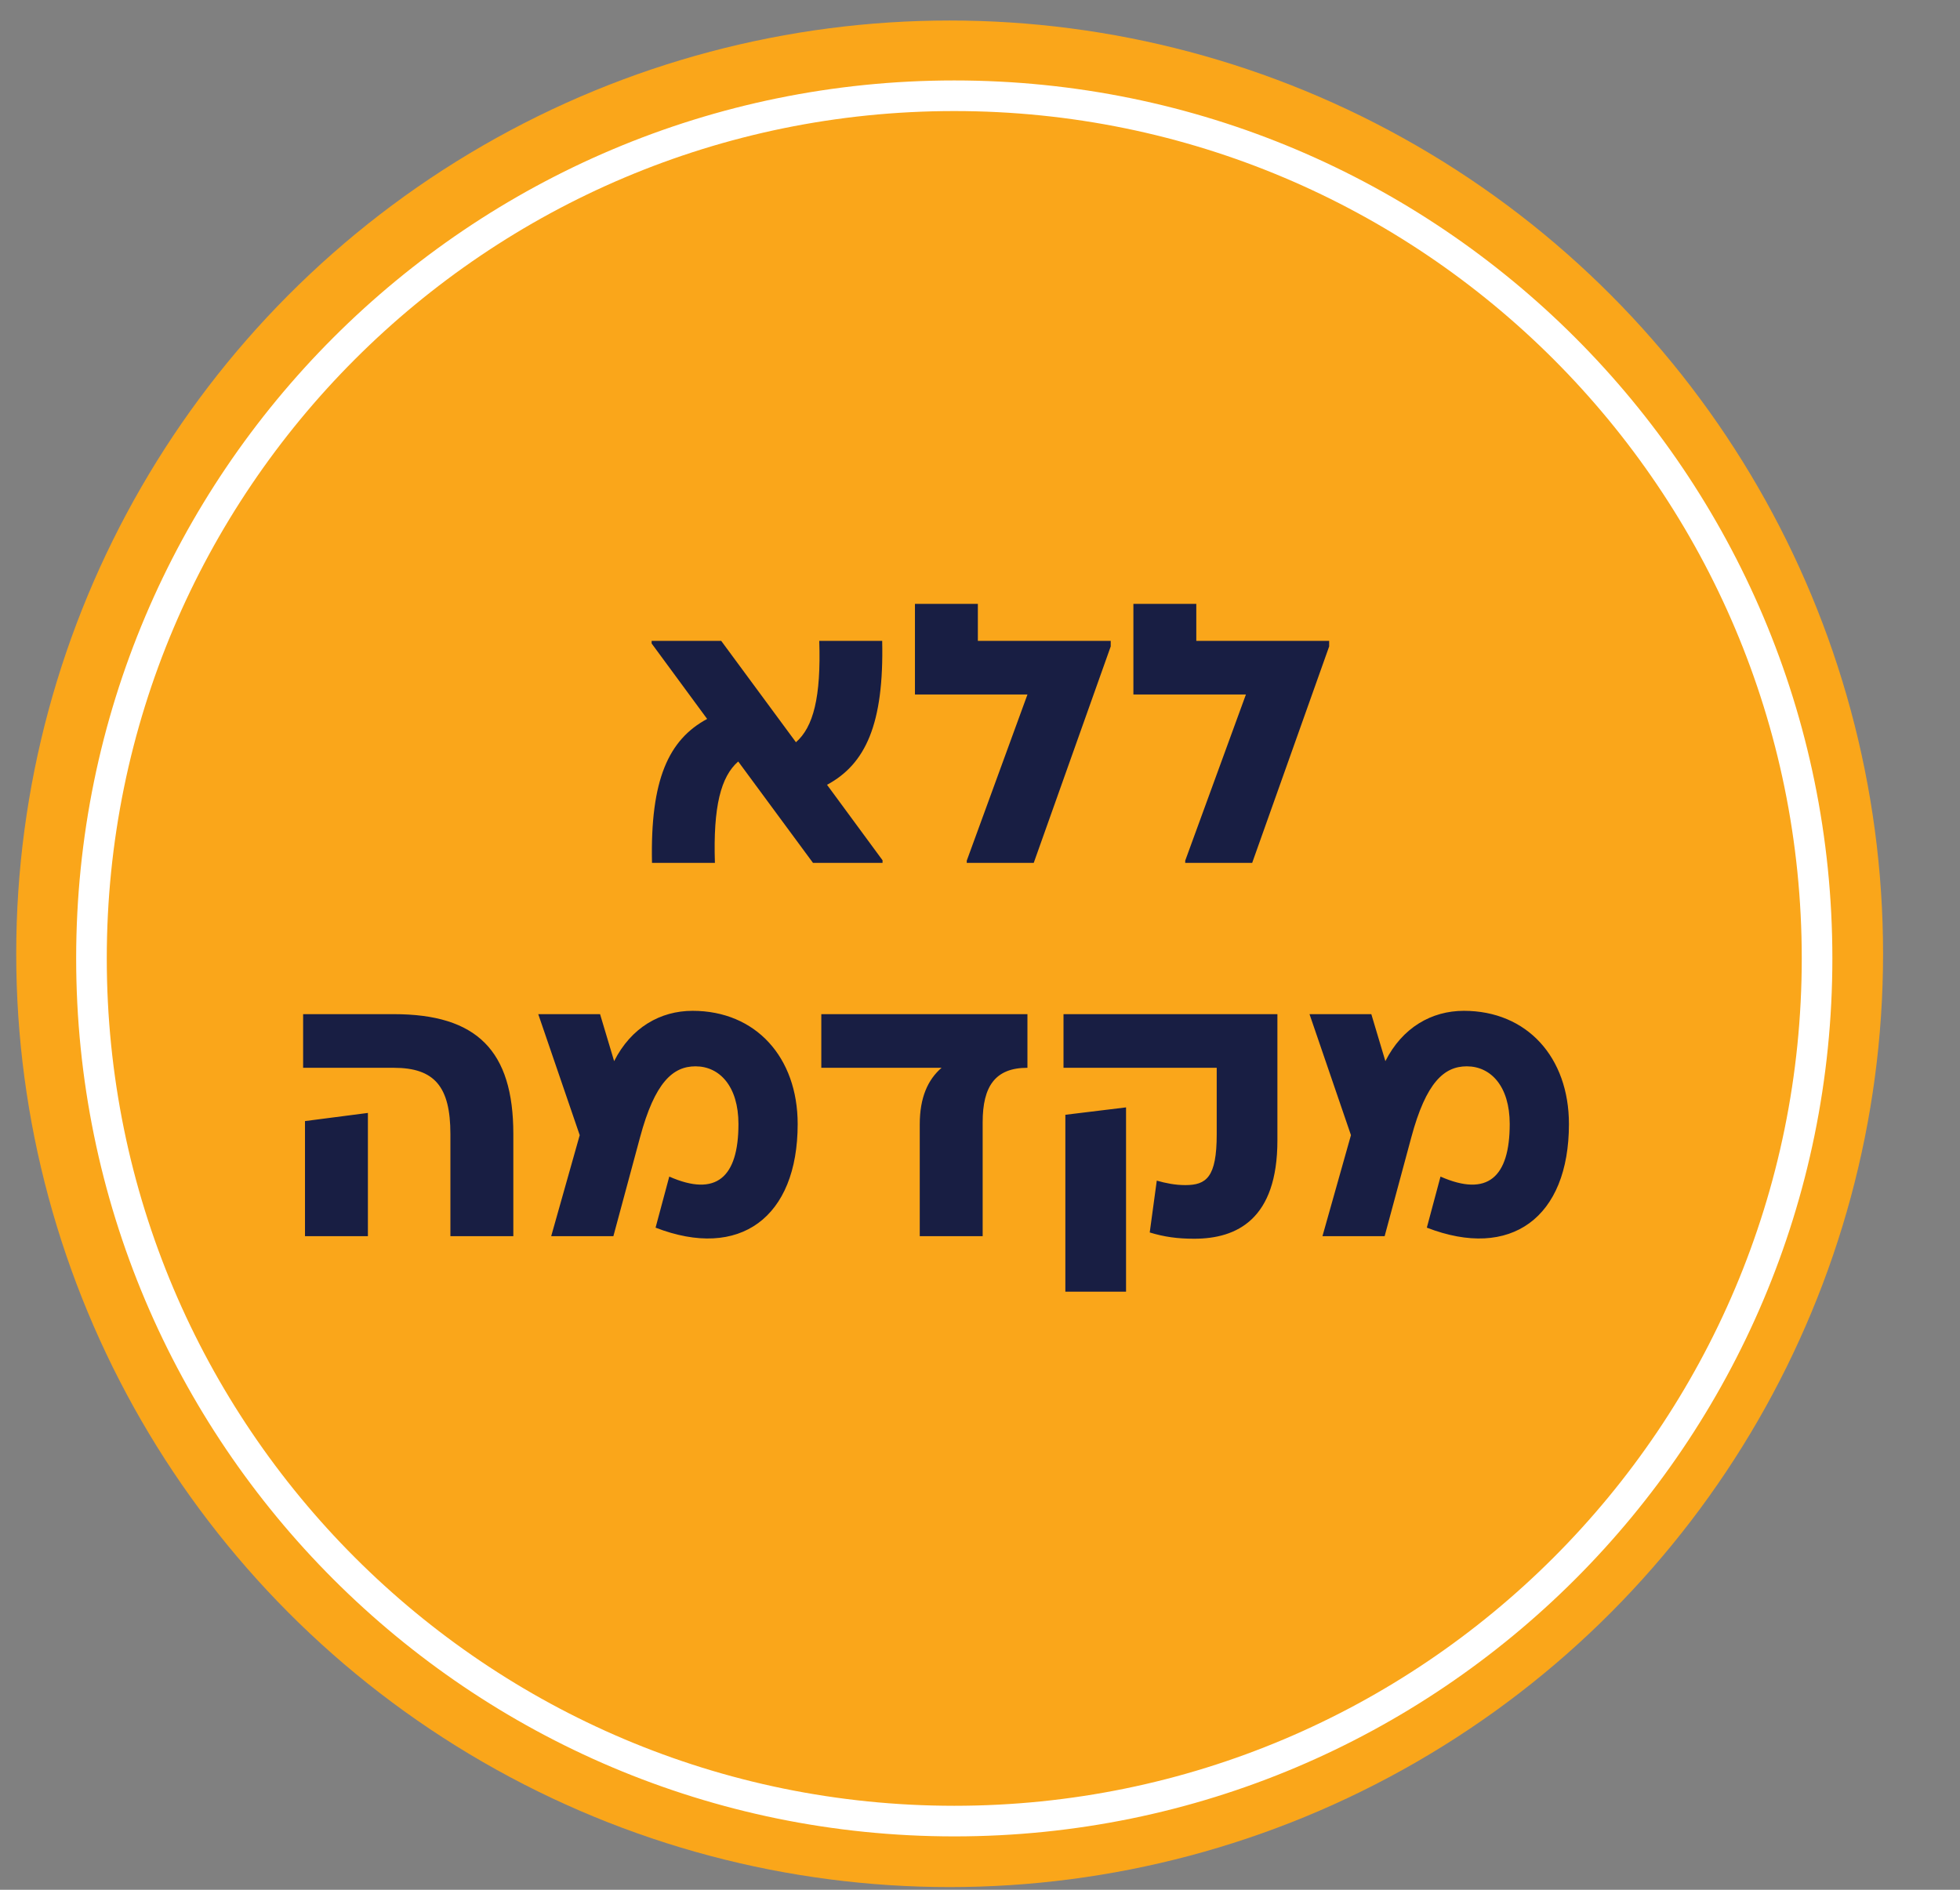 <svg width="84" height="81" viewBox="0 0 84 81" fill="none" xmlns="http://www.w3.org/2000/svg">
<rect x="0" y="0" width="84" height="81" fill="#808080" stroke="none"/>
<ellipse cx="40.699" cy="40.882" rx="40.004" ry="40.003" fill="#FAA61A"/>
<path d="M40.897 4.104C61.318 4.104 77.874 20.658 77.874 41.079C77.874 61.501 61.319 78.056 40.897 78.056C20.475 78.055 3.92 61.501 3.92 41.079C3.92 20.658 20.475 4.104 40.897 4.104Z" fill="#FAA61A" stroke="white" stroke-width="1.312"/>
<path d="M35.444 33.638L37.823 36.873V36.984H34.842L31.638 32.639C30.893 33.289 30.56 34.574 30.639 36.984H27.943C27.864 33.416 28.657 31.703 30.306 30.815L27.927 27.58V27.469H30.909L34.112 31.814C34.858 31.164 35.191 29.879 35.111 27.469H37.808C37.887 31.037 37.094 32.75 35.444 33.638ZM41.908 27.469H47.602V27.707L44.303 36.984H41.433V36.889L44.034 29.768H39.212V25.883H41.908V27.469ZM51.27 27.469H56.964V27.707L53.665 36.984H50.795V36.889L53.396 29.768H48.574V25.883H51.27V27.469ZM12.991 43.469H16.877C20.43 43.469 22 45.023 22 48.607V52.984H19.303V48.607C19.303 46.577 18.622 45.768 16.877 45.768H12.991V43.469ZM13.071 48.052L15.767 47.703V52.984H13.071V48.052ZM29.682 43.326C32.394 43.326 34.186 45.324 34.186 48.179C34.186 52.191 31.696 54.015 28.096 52.62L28.683 50.431C30.697 51.319 31.648 50.463 31.648 48.179C31.648 46.561 30.839 45.705 29.808 45.705C28.841 45.705 28.064 46.387 27.43 48.75L26.288 52.984H23.623L24.845 48.655L23.068 43.469H25.717L26.32 45.483C27.049 44.04 28.302 43.326 29.682 43.326ZM35.199 43.469H44.033V45.768C42.653 45.768 42.114 46.561 42.114 48.1V52.984H39.418V48.195C39.418 47.037 39.767 46.276 40.353 45.768H35.199V43.469ZM45.579 43.469H54.746V48.877C54.746 52.255 53.017 53.095 51.177 53.095C50.464 53.095 49.893 53.016 49.274 52.826L49.576 50.605C49.972 50.717 50.369 50.796 50.797 50.796C51.701 50.796 52.145 50.463 52.145 48.623V45.768H45.579V43.469ZM48.259 47.465V55.363H45.658V47.782L48.259 47.465ZM62.736 43.326C65.448 43.326 67.24 45.324 67.24 48.179C67.24 52.191 64.75 54.015 61.15 52.62L61.736 50.431C63.751 51.319 64.702 50.463 64.702 48.179C64.702 46.561 63.893 45.705 62.862 45.705C61.895 45.705 61.118 46.387 60.484 48.75L59.342 52.984H56.677L57.898 48.655L56.122 43.469H58.771L59.373 45.483C60.103 44.04 61.356 43.326 62.736 43.326Z" fill="#181E43"/>
</svg>
